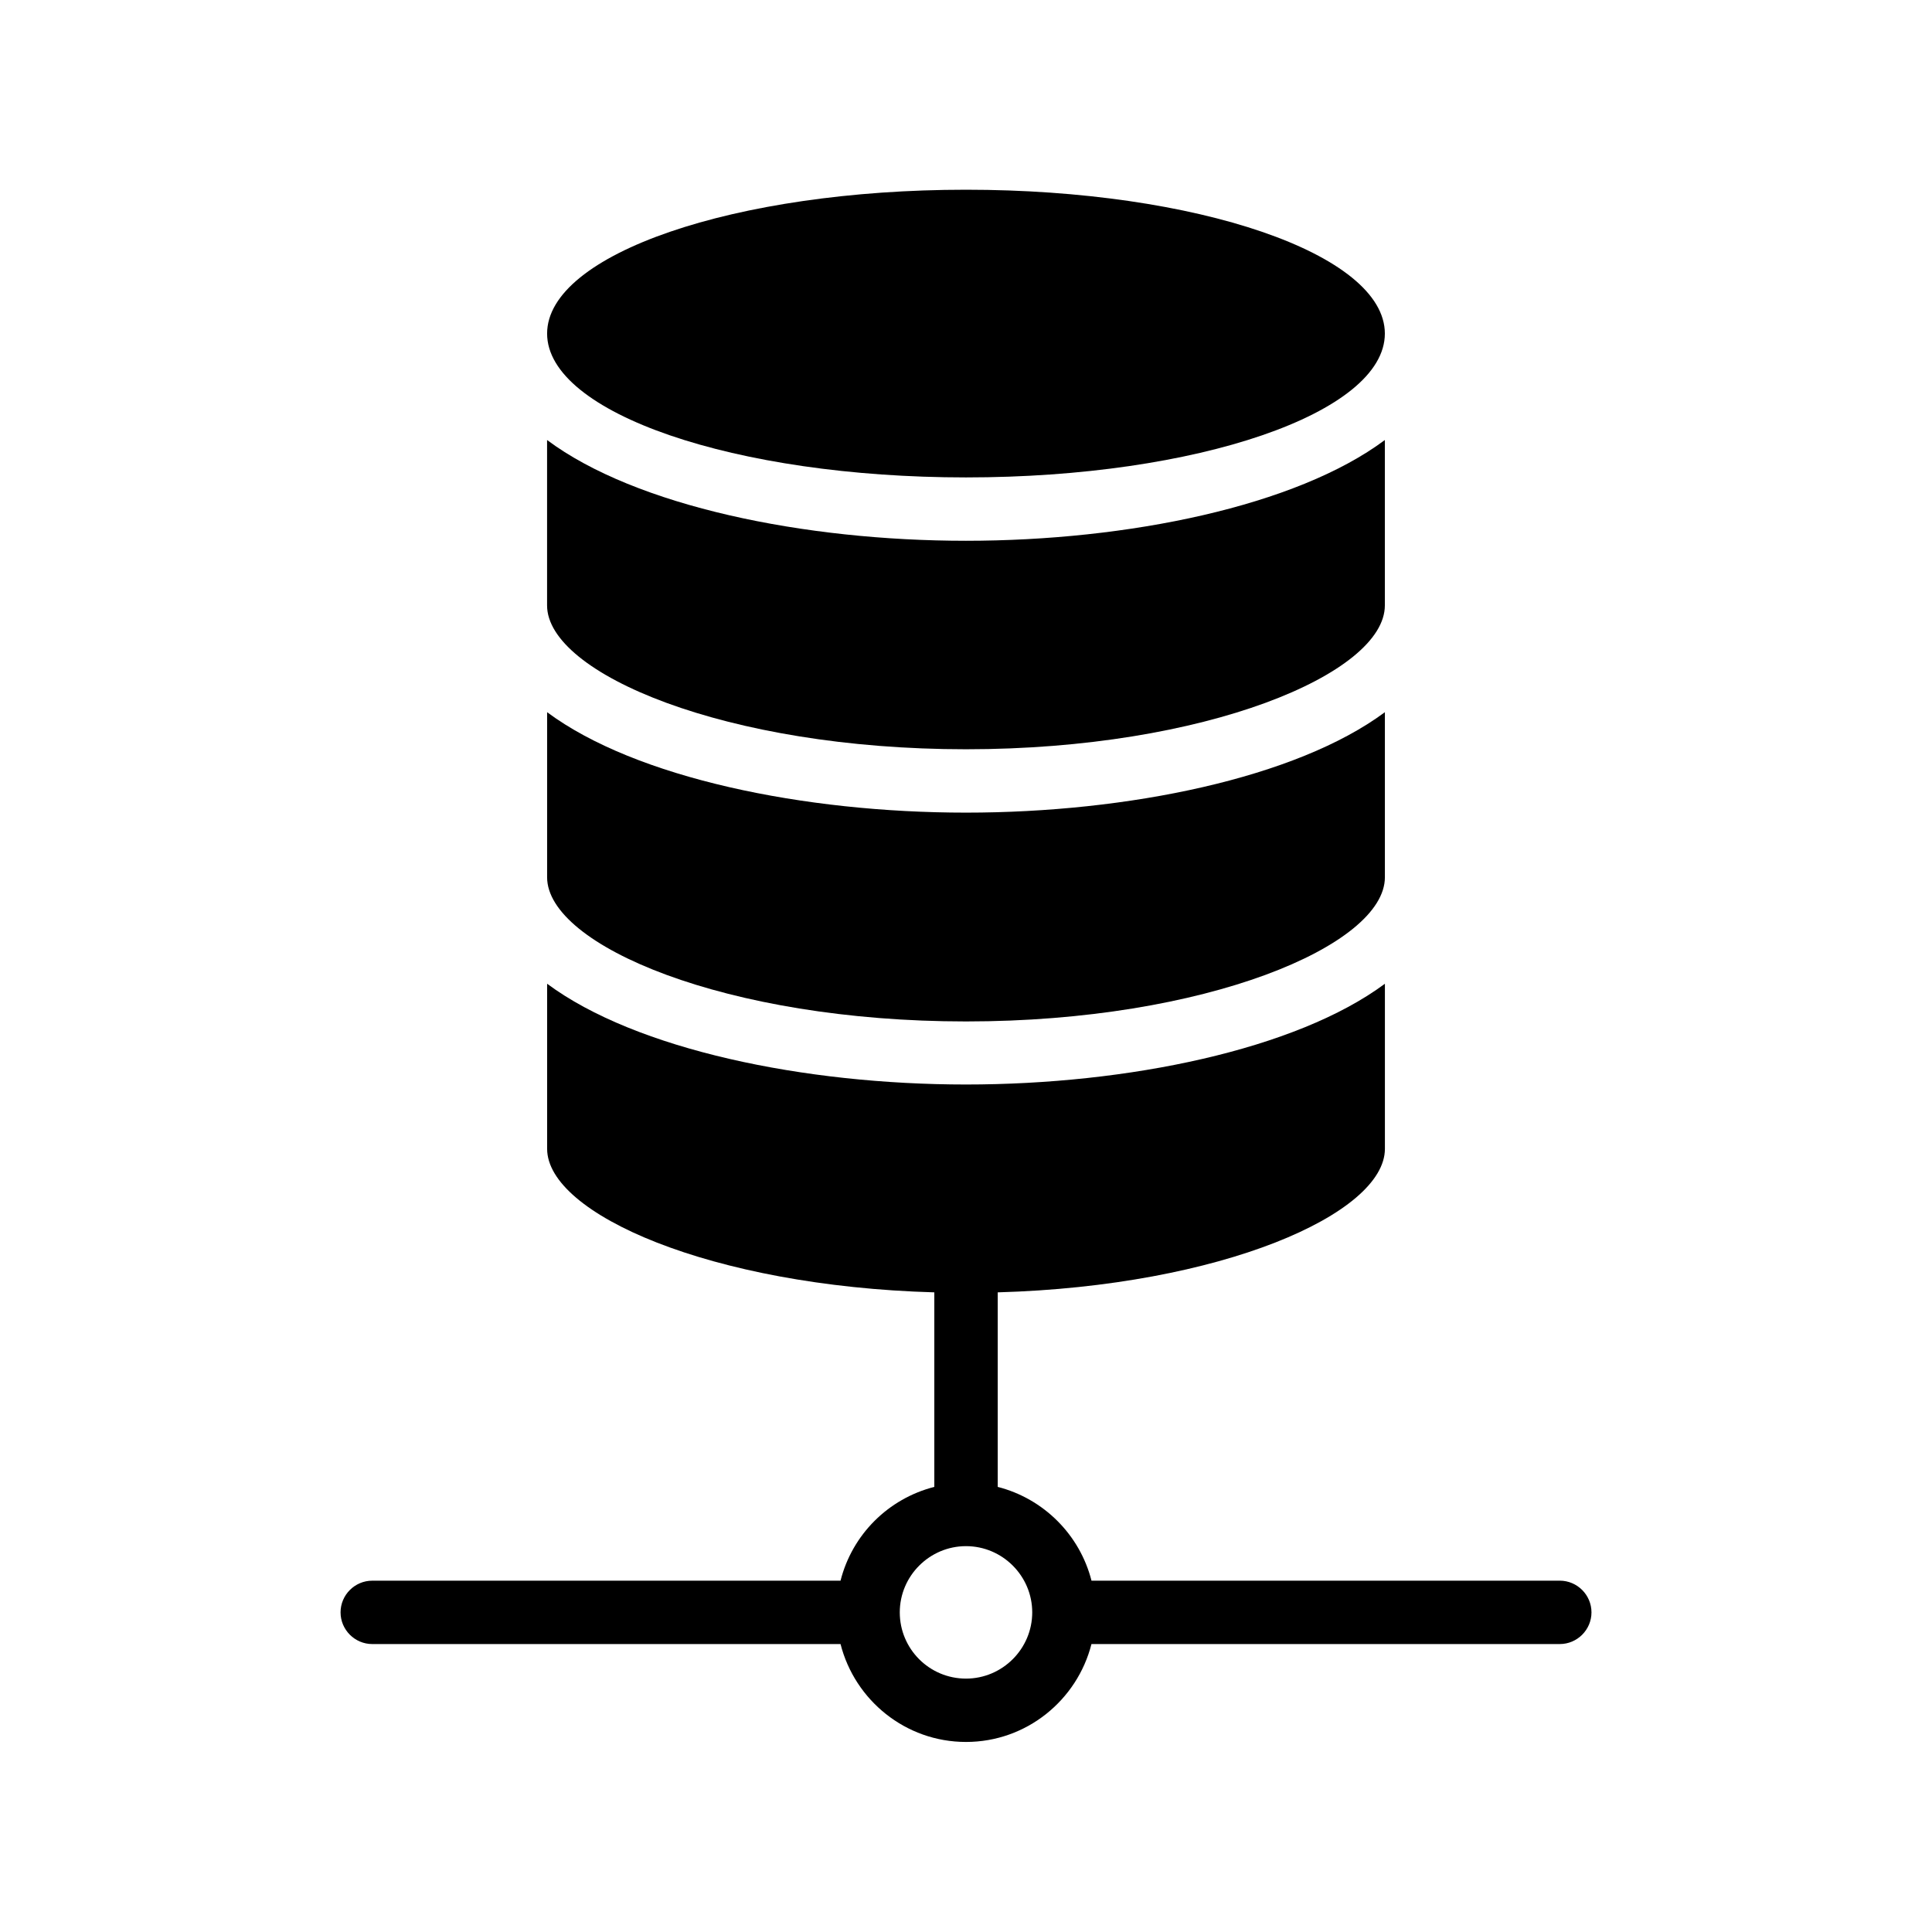 <?xml version="1.0" encoding="UTF-8"?>
<!-- Uploaded to: SVG Repo, www.svgrepo.com, Generator: SVG Repo Mixer Tools -->
<svg fill="#000000" width="800px" height="800px" version="1.1" viewBox="144 144 512 512" xmlns="http://www.w3.org/2000/svg">
 <g>
  <path d="m511 232.4c0 21.055-49.699 38.121-111 38.121-61.309 0-111.01-17.066-111.01-38.121 0-21.055 49.699-38.121 111.01-38.121 61.305 0 111 17.066 111 38.121"/>
  <path d="m511 260.61c-23.512 17.551-68.184 26.703-111.01 26.703-42.824 0-87.496-9.152-111.01-26.703v43.832c0 18.055 47.441 38.121 111.01 38.121 63.562 0 111.01-20.07 111.01-38.121z"/>
  <path d="m288.99 332.74v43.746c0 18.055 47.441 38.207 111.01 38.207 63.562 0 111.01-20.152 111.01-38.207v-43.746c-23.512 17.465-68.184 26.617-111.01 26.617-42.824 0.004-87.496-9.148-111.01-26.617z"/>
  <path d="m242.64 579.69h124.11c3.777 14.863 17.215 25.945 33.25 25.945 16.039 0 29.473-11.082 33.25-25.945h124.11c4.617 0 8.398-3.777 8.398-8.398 0-4.617-3.777-8.398-8.398-8.398l-124.1 0.004c-3.106-12.176-12.68-21.746-24.855-24.855v-51.555c59.281-1.68 102.61-20.824 102.61-38.039v-43.746c-23.512 17.465-68.184 26.703-111.01 26.703-42.824 0-87.496-9.238-111.01-26.703v43.746c0 17.215 43.328 36.359 102.61 38.039v51.555c-12.176 3.106-21.746 12.594-24.855 24.855h-124.1c-4.617 0-8.398 3.777-8.398 8.398 0.004 4.613 3.781 8.395 8.398 8.395zm157.36-25.945c9.656 0 17.551 7.894 17.551 17.551s-7.894 17.551-17.551 17.551c-9.742 0-17.551-7.894-17.551-17.551 0-9.66 7.894-17.551 17.551-17.551z"/>
 </g>
</svg>